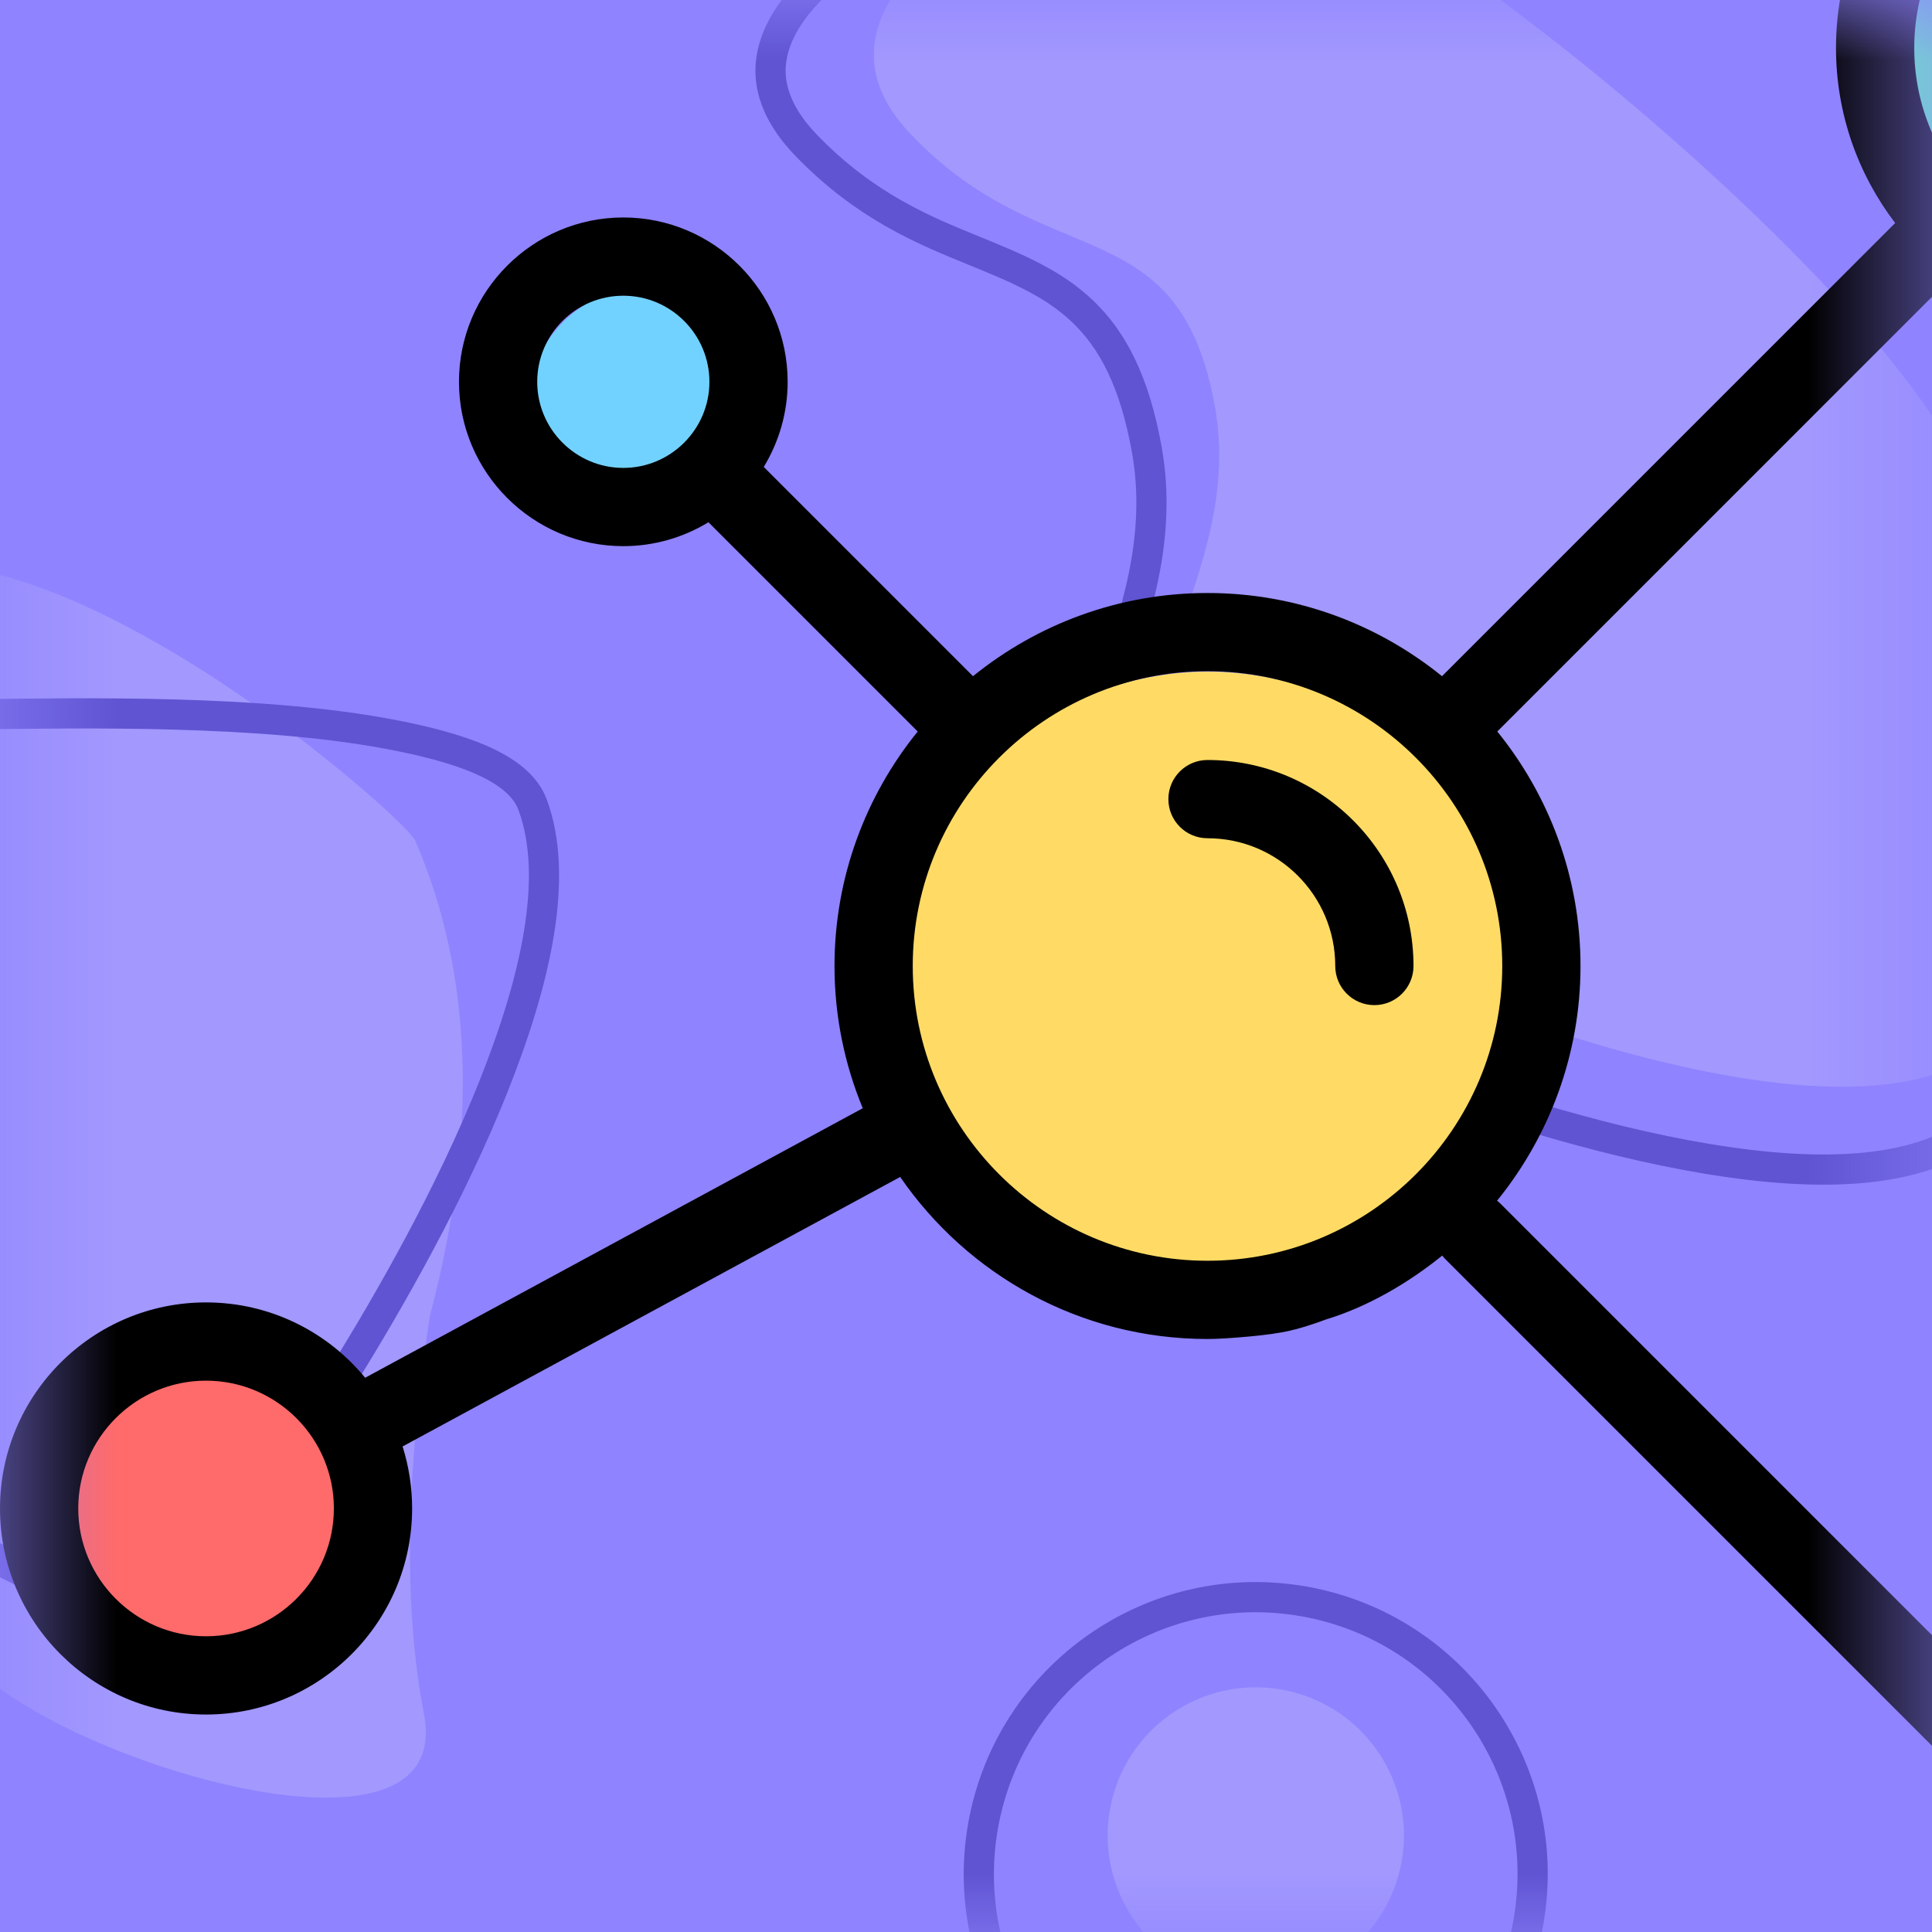 <?xml version="1.0" encoding="UTF-8"?>
<svg width="16px" height="16px" viewBox="0 0 16 16" version="1.1" xmlns="http://www.w3.org/2000/svg" xmlns:xlink="http://www.w3.org/1999/xlink">
    <title>purple-molecule_favicon</title>
    <defs>
        <rect id="path-1" x="0.534" y="0" width="16" height="16"></rect>
    </defs>
    <g id="purple-molecule" stroke="none" stroke-width="1" fill="none" fill-rule="evenodd">
        <rect fill="#8F83FF" x="0" y="0" width="16" height="16"></rect>
        <g id="Group-2" transform="translate(-0.534, 0)">
            <mask id="mask-2" fill="white">
                <use xlink:href="#path-1"></use>
            </mask>
            <g id="Mask"></g>
            <g mask="url(#mask-2)">
                <g transform="translate(-8, -2)">
                    <g id="Oval" transform="translate(14.721, 0.72)">
                        <path d="M3.188,0.155 C3.92,0.155 5.685,1.348 7.233,2.672 C8.688,3.917 9.981,5.293 9.981,5.95 C10.151,6.841 10.437,8.286 10.424,9.407 C10.418,10.016 10.34,10.547 10.043,10.721 C9.468,11.057 8.552,11.008 7.593,10.81 C5.7,10.419 3.63,9.419 3.519,9.348 C3.048,9.048 2.821,8.743 2.746,8.419 C2.644,7.977 2.818,7.511 2.996,7.008 C3.212,6.399 3.441,5.738 3.311,5.008 C3.108,3.864 2.573,3.64 1.891,3.361 C1.466,3.188 0.98,2.991 0.49,2.484 C0.27,2.256 0.179,2.031 0.196,1.814 C0.217,1.562 0.376,1.326 0.607,1.115 C1.232,0.546 2.389,0.155 3.188,0.155 L3.188,0.155 Z" stroke="#6054D2" stroke-width="0.25"></path>
                    </g>
                    <g id="Oval-Copy" transform="translate(15.681, 0.72)">
                        <path d="M2.917,4.664 C3.21,6.349 1.394,7.615 3.156,8.764 C3.31,8.864 7.612,10.981 9.188,10.039 C10.092,9.498 9.188,5.654 9.188,5.517 C9.188,4.238 4.231,0.03 2.917,0.03 C1.603,0.03 -0.742,1.189 0.389,2.385 C1.521,3.581 2.624,2.979 2.917,4.664 Z" id="Oval" fill="#A298FE"></path>
                    </g>
                    <g id="Oval-Copy-2" transform="translate(9.747, 12.032) rotate(220) translate(-9.747, -12.032) translate(5, 8.139)">
                        <path d="M2.393,4.74 C3.06,6.156 3.934,7.135 5.016,7.676 C5.158,7.748 7.593,7.827 9.044,7.161 C9.877,6.778 9.044,4.059 9.044,3.962 C9.044,3.057 4.479,0.081 3.268,0.081 C2.058,0.081 -0.732,1.334 0.31,2.181 C1.005,2.745 1.699,3.598 2.393,4.74 Z" id="Oval" fill="#A298FE"></path>
                    </g>
                    <g id="Oval-Copy-3" transform="translate(11.742, 13.277) rotate(280) translate(-11.742, -13.277) translate(6.462, 3.143)">
                        <path d="M3.409,0.229 C4.116,0.229 5.821,1.391 7.317,2.68 C8.722,3.892 9.973,5.232 9.973,5.871 C10.136,6.74 10.413,8.147 10.401,9.239 C10.395,9.83 10.321,10.347 10.034,10.516 C9.479,10.843 8.594,10.795 7.669,10.602 C5.839,10.221 3.838,9.247 3.731,9.179 C3.277,8.887 3.057,8.59 2.985,8.276 C2.887,7.846 3.055,7.392 3.227,6.903 C3.436,6.309 3.658,5.665 3.532,4.953 C3.335,3.837 2.817,3.618 2.156,3.346 C1.746,3.177 1.276,2.986 0.803,2.493 C0.591,2.272 0.504,2.053 0.52,1.842 C0.54,1.597 0.693,1.369 0.917,1.164 C1.52,0.61 2.637,0.229 3.409,0.229 Z" id="Oval" stroke="#6054D2" stroke-width="0.25"></path>
                        <circle id="Oval" stroke="#6054D2" stroke-width="0.25" cx="2.35" cy="17.953" r="2.293"></circle>
                        <circle id="Oval" fill="#A298FE" cx="2.665" cy="17.898" r="1.227"></circle>
                    </g>
                    <g id="Group-+-Oval-+-Oval-+-Oval-+-Oval-Copy-11-+-Oval-+-Oval-+-Shape-+-Path-+-Path-Mask" transform="translate(8.534, 0)">
                        <g id="005-molecule"></g>
                        <circle id="Oval" fill="#69F5BC" cx="17.644" cy="2.521" r="1.849"></circle>
                        <circle id="Oval" fill="#FFDB65" cx="10.003" cy="10.168" r="2.605"></circle>
                        <circle id="Oval" fill="#FF6A6A" cx="1.767" cy="14.37" r="1.261"></circle>
                        <circle id="Oval" fill="#72D2FF" cx="5.378" cy="5.378" r="1.008"></circle>
                        <path d="M18.639,17.279 C18.381,17.279 18.14,17.351 17.934,17.476 L12.428,11.97 C12.419,11.96 12.408,11.952 12.398,11.944 C12.829,11.412 13.089,10.736 13.089,10 C13.089,9.265 12.83,8.589 12.4,8.058 L16.153,4.305 C16.556,4.612 17.058,4.795 17.603,4.795 C18.925,4.795 20,3.719 20,2.397 C20,1.075 18.925,0 17.603,0 C16.281,0 15.205,1.075 15.205,2.397 C15.205,2.942 15.388,3.444 15.695,3.847 L11.942,7.6 C11.411,7.17 10.735,6.911 10,6.911 C9.265,6.911 8.589,7.17 8.058,7.6 L6.325,5.867 C6.45,5.661 6.523,5.42 6.523,5.162 C6.523,4.412 5.912,3.801 5.162,3.801 C4.412,3.801 3.801,4.412 3.801,5.162 C3.801,5.912 4.412,6.523 5.162,6.523 C5.42,6.523 5.661,6.45 5.867,6.325 L7.6,8.058 C7.17,8.589 6.911,9.265 6.911,10 C6.911,10.417 6.995,10.815 7.145,11.178 L3.024,13.41 C2.711,13.029 2.237,12.786 1.706,12.786 C0.765,12.786 0,13.552 0,14.492 C0,15.433 0.765,16.199 1.706,16.199 C2.647,16.199 3.413,15.433 3.413,14.492 C3.413,14.314 3.385,14.141 3.334,13.979 L7.455,11.747 C8.012,12.557 8.945,13.089 10,13.089 C10.079,13.089 10.196,13.082 10.35,13.068 C10.48,13.056 10.587,13.041 10.67,13.023 C10.754,13.005 10.858,12.973 10.982,12.927 C11.324,12.823 11.66,12.628 11.944,12.398 C11.952,12.408 11.96,12.419 11.97,12.428 L17.476,17.934 C17.351,18.14 17.279,18.381 17.279,18.639 C17.279,19.39 17.889,20 18.639,20 C19.39,20 20,19.39 20,18.639 C20,17.889 19.39,17.279 18.639,17.279 Z M1.706,15.551 C1.123,15.551 0.648,15.076 0.648,14.492 C0.648,13.909 1.123,13.434 1.706,13.434 C2.29,13.434 2.765,13.909 2.765,14.492 C2.765,15.076 2.29,15.551 1.706,15.551 Z M17.603,0.648 C18.567,0.648 19.352,1.433 19.352,2.397 C19.352,3.362 18.567,4.147 17.603,4.147 C16.638,4.147 15.853,3.362 15.853,2.397 C15.853,1.433 16.638,0.648 17.603,0.648 Z M4.449,5.162 C4.449,4.769 4.769,4.449 5.162,4.449 C5.555,4.449 5.875,4.769 5.875,5.162 C5.875,5.555 5.555,5.875 5.162,5.875 C4.769,5.875 4.449,5.555 4.449,5.162 Z M10,12.441 C8.654,12.441 7.559,11.346 7.559,10 C7.559,8.654 8.654,7.559 10,7.559 C11.346,7.559 12.441,8.654 12.441,10 C12.441,11.346 11.346,12.441 10,12.441 Z M18.639,19.352 C18.246,19.352 17.927,19.032 17.927,18.639 C17.927,18.246 18.246,17.927 18.639,17.927 C19.032,17.927 19.352,18.246 19.352,18.639 C19.352,19.032 19.032,19.352 18.639,19.352 Z" id="Shape" fill="#000000" fill-rule="nonzero"></path>
                        <path d="M10,8.294 C9.821,8.294 9.676,8.439 9.676,8.618 C9.676,8.797 9.821,8.942 10,8.942 C10.584,8.942 11.058,9.416 11.058,10 C11.058,10.179 11.203,10.324 11.382,10.324 C11.561,10.324 11.706,10.179 11.706,10 C11.706,9.059 10.941,8.294 10,8.294 Z" id="Path" fill="#000000" fill-rule="nonzero"></path>
                    </g>
                </g>
            </g>
        </g>
    </g>
</svg>